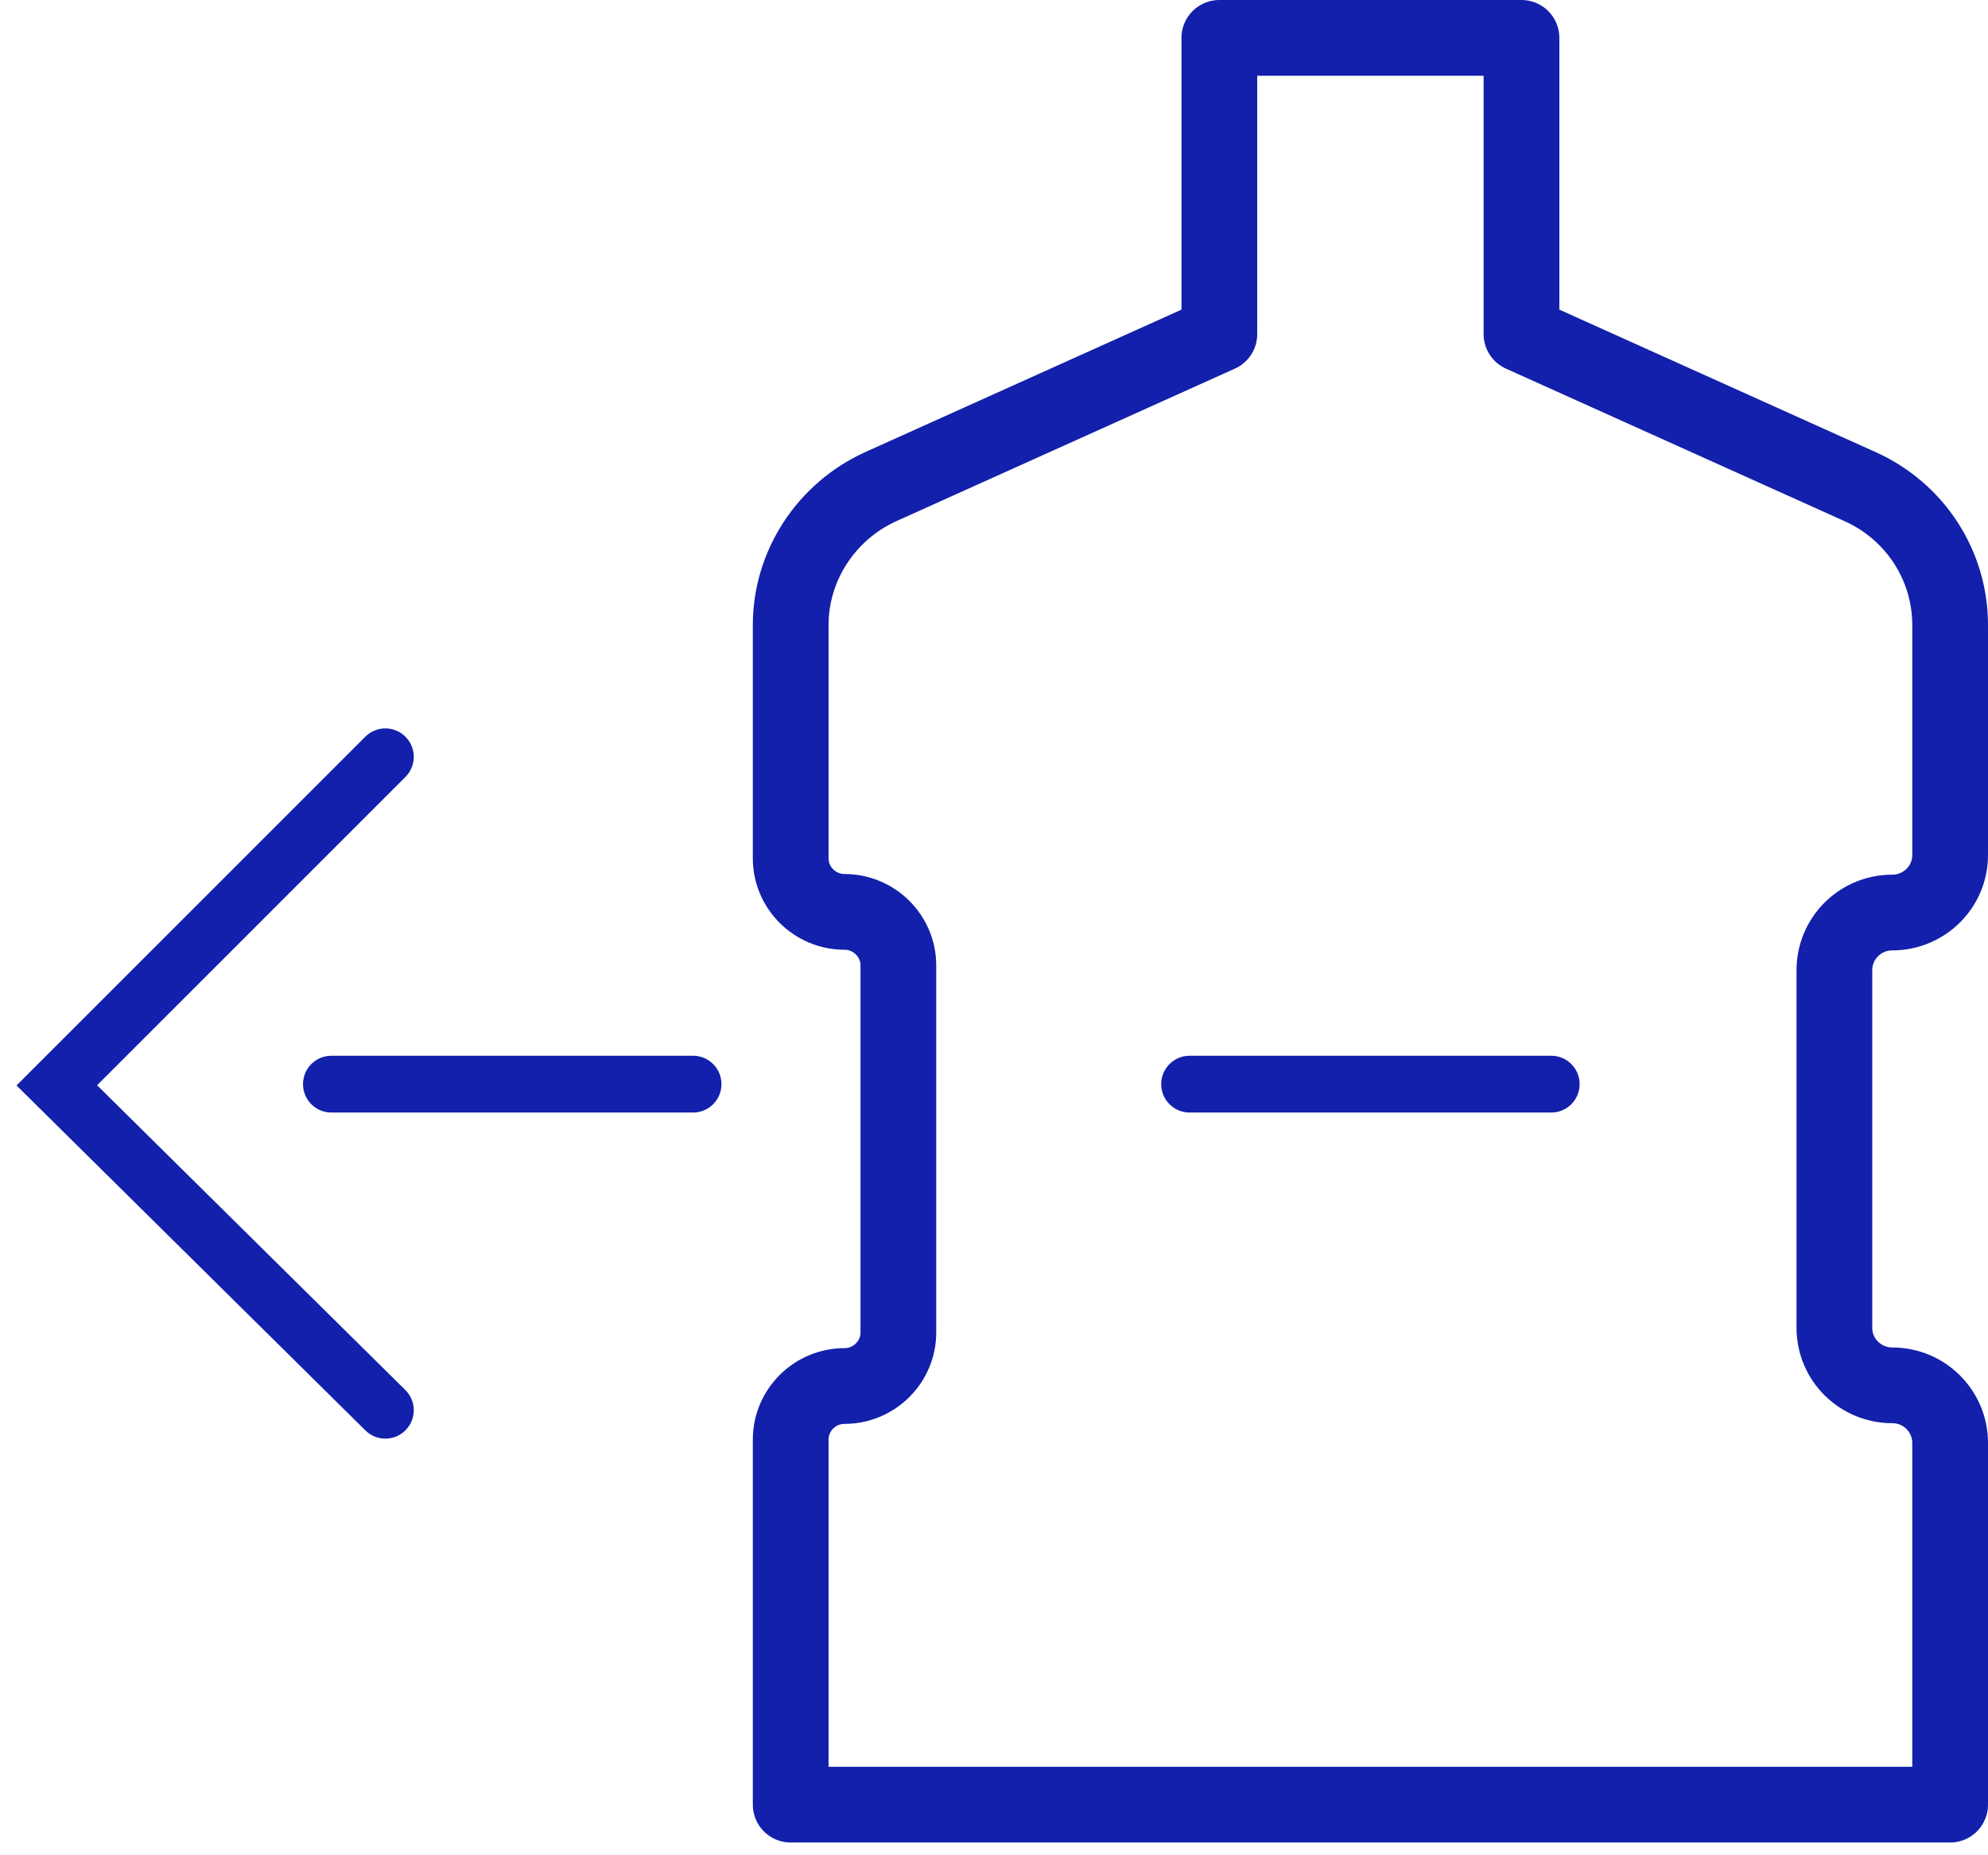 <svg width="105" height="98" viewBox="0 0 105 98" fill="none" xmlns="http://www.w3.org/2000/svg">
<path d="M36.605 57.267H17.504" stroke="#1220ab" stroke-width="3" stroke-linecap="round"/>
<path d="M96.887 70.246V51.241C96.887 49.581 98.237 48.203 99.943 48.203C101.614 48.203 103 46.861 103 45.166V33.014C103 29.87 101.152 27.009 98.237 25.702L80.36 17.648V2H64.402V17.648L46.525 25.702C43.646 27.009 41.762 29.87 41.762 33.014V45.342C41.762 46.897 43.042 48.168 44.605 48.168C46.169 48.168 47.449 49.44 47.449 50.994V70.387C47.449 71.941 46.169 73.213 44.605 73.213C43.042 73.213 41.762 74.484 41.762 76.039V95.326H103V76.215C103 74.555 101.649 73.177 99.943 73.177C98.273 73.177 96.887 71.835 96.887 70.14V70.246Z" fill="none" stroke="#1220ab" stroke-width="4" stroke-linejoin="round"/>
<path d="M81.931 57.267H62.831" stroke="#1220ab" stroke-width="3" stroke-linecap="round"/>
<path d="M20.354 39.977L3 57.331L20.354 74.492" stroke="#1220ab" stroke-width="3" stroke-linecap="round"/>
</svg>
